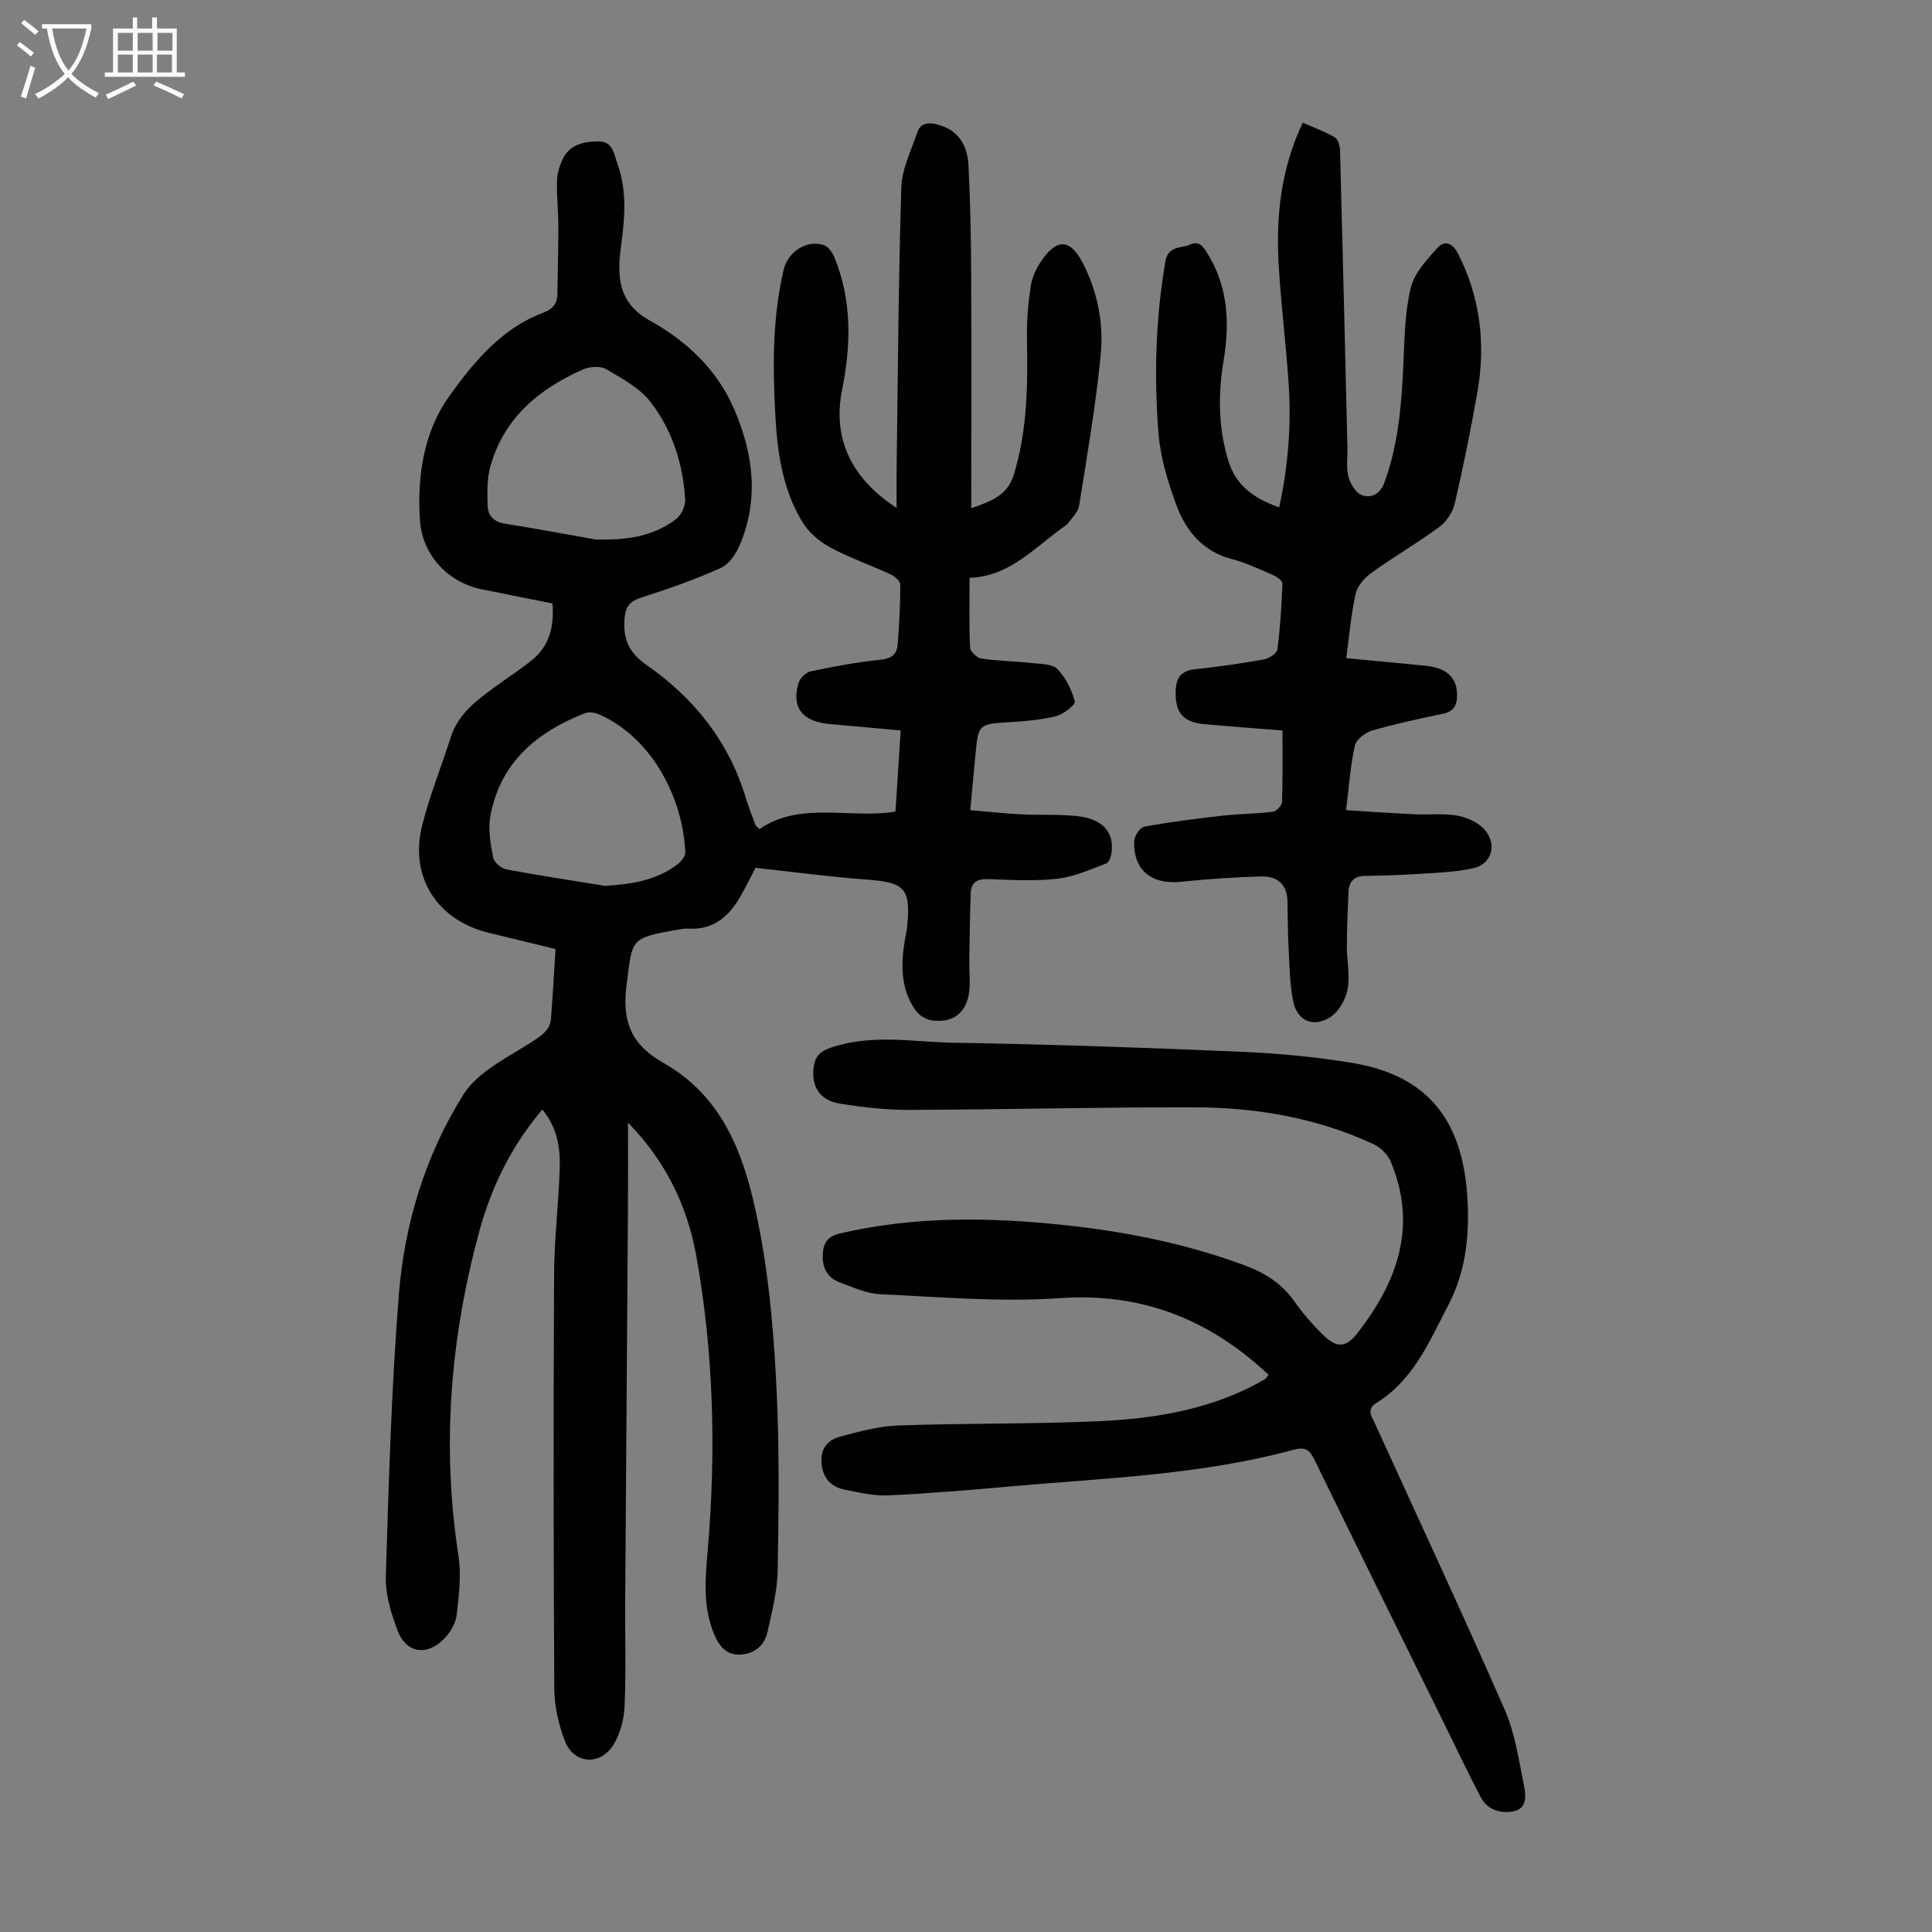 <svg enable-background="new 0 0 400 400" viewBox="0 0 400 400" xmlns="http://www.w3.org/2000/svg"><rect x="0" y="0" width="400" height="400" fill="#808080" stroke="none"/><g fill="#010101"><path d="m130.02 232.43c0 5.89.03 11.77-.01 17.66-.18 27.08-.39 54.17-.57 81.25-.05 7.27.18 14.55-.12 21.81-.11 2.69-.85 5.63-2.21 7.92-2.74 4.61-8.33 4.23-10.19-.7-1.28-3.38-2.14-7.14-2.16-10.73-.17-28.66-.18-57.31-.04-85.97.04-7.37.98-14.73 1.17-22.11.11-4.13-.61-8.24-3.6-11.84-6.4 7.5-10.54 16-13.05 25.2-6.01 22.05-7.83 44.39-4.33 67.12.62 4.01.11 8.25-.36 12.33-.2 1.73-1.34 3.62-2.59 4.91-3.52 3.65-7.84 3.02-9.62-1.63-1.37-3.58-2.58-7.56-2.46-11.32.6-19.45 1.16-38.92 2.7-58.31 1.17-14.71 5.52-28.95 13.39-41.44 3.04-4.82 9.33-7.72 14.43-11.05 1.94-1.27 3.5-2.34 3.68-4.68.36-4.67.62-9.34.94-14.36-4.83-1.18-9.34-2.27-13.85-3.37-10.7-2.61-16.45-11.57-13.76-22.25 1.54-6.15 3.96-12.08 5.88-18.14 1.72-5.43 6.17-8.29 10.41-11.38 2.26-1.65 4.64-3.15 6.75-4.96 3.15-2.7 4.36-6.49 3.92-11.45-4.84-.97-9.76-1.93-14.67-2.94-6.96-1.44-12.21-7.04-12.74-14.13-.67-9.15.81-18.49 5.96-25.71 4.96-6.96 10.78-14.12 19.48-17.38 1.93-.72 2.97-1.82 3-3.89.06-4.68.21-9.37.2-14.05-.01-3.13-.36-6.26-.28-9.38.04-1.51.51-3.1 1.16-4.48 1.44-3.03 4.25-3.66 7.32-3.71 3.18-.05 3.31 2.7 4.01 4.6 2.04 5.51 1.55 11.23.79 16.92-.13 1-.25 2-.32 3-.34 5.34.87 9.58 6.16 12.52 7.64 4.24 13.96 10.1 17.54 18.36 4.02 9.27 5.21 18.74 1.13 28.29-.77 1.81-2.23 3.9-3.91 4.65-5.27 2.35-10.74 4.3-16.25 6.04-2.65.84-3.53 1.96-3.67 4.83-.21 4.23 1.11 6.77 4.68 9.27 9.77 6.82 16.96 15.82 20.45 27.45.58 1.92 1.33 3.79 2.03 5.68.07.18.31.3.81.77 8.52-5.83 18.49-2.07 28.15-3.62.35-5.47.7-10.9 1.08-16.8-5.03-.45-9.88-.9-14.74-1.33-5.6-.5-7.91-3.41-6.43-8.45.3-1.01 1.52-2.24 2.52-2.45 4.8-1.01 9.65-1.92 14.53-2.42 2.27-.24 3.35-1.15 3.5-3.16.31-4.12.54-8.25.54-12.37 0-.73-1.16-1.73-2.01-2.13-4.16-1.93-8.52-3.44-12.54-5.61-2.21-1.19-4.4-3.07-5.7-5.2-4.2-6.86-5.24-14.71-5.65-22.55-.52-9.95-.56-19.92 1.75-29.72.88-3.76 4.87-6.32 8.4-5.06.93.33 1.75 1.62 2.17 2.65 3.6 8.94 3.38 18.05 1.51 27.36-1.99 9.9 1.87 18.25 11.3 24.36 0-3.22-.03-5.92.01-8.63.27-19.25.37-38.5.97-57.73.12-3.83 2.05-7.63 3.31-11.39.67-2 2.35-2.09 4.15-1.63 3.83.98 6.2 3.71 6.44 8.4.38 7.47.52 14.97.56 22.45.08 16 .02 31.99.02 48.6 4.58-1.56 7.56-2.85 8.84-7.04 2.83-9.28 2.86-18.73 2.69-28.26-.06-3.55.25-7.15.78-10.67.27-1.81 1.14-3.66 2.18-5.2 3.24-4.78 6.02-4.6 8.59.39 3.05 5.93 4.34 12.41 3.73 18.87-1.01 10.54-2.83 21.01-4.5 31.48-.21 1.34-1.59 2.5-2.43 3.75-.06.09-.17.15-.26.21-6.28 4.29-11.41 10.59-19.97 10.88 0 5.09-.12 9.79.11 14.47.04.82 1.43 2.12 2.34 2.25 3.53.51 7.13.56 10.68.95 1.75.19 4.05.16 5.06 1.23 1.71 1.8 2.98 4.28 3.6 6.7.18.68-2.4 2.7-3.96 3.07-3.33.79-6.81 1.06-10.25 1.26-5.39.32-5.79.59-6.28 5.82-.37 3.89-.73 7.78-1.16 12.36 3.6.3 7.09.68 10.59.86 3.8.19 7.63-.03 11.4.35 5.39.54 7.85 3.29 7.26 7.66-.11.79-.55 1.97-1.13 2.18-3.3 1.22-6.62 2.75-10.06 3.14-4.75.53-9.62.25-14.42.08-2.25-.08-3.46.71-3.54 2.89-.17 4.68-.23 9.37-.3 14.05-.03 2.01.21 4.03.02 6.02-.45 4.7-3.39 7.02-8.01 6.24-1.13-.19-2.44-1.06-3.11-2-3.13-4.41-3.08-9.42-2.26-14.5.14-.88.38-1.75.47-2.64.84-8.16-.4-9.39-8.42-9.97-7.52-.54-15.01-1.57-22.96-2.43-.81 1.55-1.96 3.96-3.31 6.25-2.36 4.02-5.6 6.65-10.6 6.34-.77-.05-1.56.1-2.33.24-9.81 1.75-9.24 1.83-10.46 11.59-.94 7.49 1.01 12.22 7.67 15.99 13.62 7.72 17.46 21.61 20.06 35.54 1.98 10.62 2.83 21.52 3.35 32.33.59 12.4.43 24.84.22 37.26-.07 4.19-1.18 8.39-2.07 12.52-.59 2.71-2.39 4.53-5.32 4.81-3.04.29-4.59-1.46-5.71-4.08-2.45-5.72-1.89-11.61-1.38-17.53 1.75-20.5 1.24-40.94-2.42-61.19-1.9-10.27-6.41-19.47-14.09-27.31zm-6.65-120.73c6.01.14 11.73-.49 16.6-4.22 1.07-.82 1.97-2.72 1.89-4.06-.45-7.39-2.67-14.39-7.18-20.21-2.26-2.91-5.91-4.87-9.21-6.79-1.19-.7-3.4-.53-4.77.07-9.12 4.04-16.38 10.05-19.17 20.08-.72 2.59-.66 5.46-.57 8.19.07 2.05 1.34 3.31 3.62 3.67 6.29.99 12.53 2.17 18.79 3.27zm1.92 71.71c5.46-.35 10.59-1.1 14.99-4.46.77-.59 1.64-1.73 1.6-2.57-.51-11.12-6.8-23.51-17.72-28.43-.91-.41-2.22-.62-3.09-.28-10 3.93-17.57 10.26-19.56 21.4-.49 2.74.07 5.74.61 8.53.19.97 1.67 2.2 2.73 2.4 6.79 1.27 13.62 2.3 20.44 3.41z"/><path d="m262.64 284.63c-12.22-11.46-26.18-17.06-43.29-15.86-12.32.86-24.78-.26-37.17-.82-2.81-.13-5.6-1.45-8.31-2.45-2.61-.97-3.68-3.04-3.52-5.84.13-2.41 1.05-3.7 3.61-4.3 15.37-3.58 30.85-3.37 46.39-1.72 12.71 1.35 25.17 3.83 37.22 8.29 4.23 1.56 7.74 3.72 10.38 7.46 1.8 2.54 3.87 4.95 6.11 7.11 2.73 2.64 4.64 2.51 6.95-.45 8.31-10.65 12.52-22.2 6.93-35.53-.61-1.46-2.08-2.94-3.52-3.61-11.76-5.48-24.32-7.62-37.16-7.65-19.69-.05-39.37.47-59.06.53-4.78.02-9.6-.54-14.33-1.3-4.14-.67-5.92-3.55-5.41-7.5.28-2.17 1.19-3.28 3.54-4.08 8.49-2.9 17.11-1.16 25.63-1.02 19.68.32 39.35 1.01 59.01 1.85 7.81.33 15.65 1.05 23.36 2.33 15.9 2.65 23.38 12.24 23.9 29.83.21 7.11-.67 13.86-4.1 20.42-3.94 7.55-7.18 15.42-14.83 20.14-2.18 1.35-.94 2.86-.28 4.31 8.98 19.73 18.16 39.37 26.85 59.22 2.15 4.91 2.92 10.46 4 15.78.39 1.95.64 4.7-2.19 5.25-2.74.52-5.43-.31-6.84-3.03-2.53-4.86-4.88-9.8-7.3-14.72-9.04-18.34-18.11-36.67-27.07-55.06-1.02-2.09-1.97-2.69-4.32-2.05-19.24 5.22-39.09 5.85-58.78 7.6-8.35.74-16.72 1.45-25.09 1.84-2.96.14-5.99-.57-8.94-1.15-2.74-.54-4.52-2.16-4.89-5.19-.38-3.11 1.08-5.09 3.79-5.81 3.95-1.06 8.01-2.18 12.05-2.32 13.74-.49 27.5-.27 41.23-.87 10.97-.48 21.82-2.13 31.84-7.15 1-.5 1.98-1.04 2.93-1.61.26-.2.42-.54.68-.87z"/><path d="m264.84 105.05c1.88-8.63 2.54-17.17 1.95-25.78-.56-8.14-1.57-16.26-2.05-24.4-.58-10.02.42-19.85 4.98-29.47 2.33 1.03 4.63 1.84 6.68 3.06.69.41 1.03 1.88 1.05 2.88.55 20.46 1.03 40.93 1.52 61.39.05 2.01-.29 4.12.22 6.01.4 1.47 1.59 3.39 2.85 3.81 1.91.63 3.74-.29 4.61-2.7 2.95-8.12 3.57-16.55 3.93-25.07.22-5.12.32-10.35 1.53-15.27.73-2.98 3.25-5.66 5.4-8.09 1.53-1.72 3.17-1.24 4.36 1.1 4.66 9.14 5.74 18.76 4 28.72-1.35 7.7-2.91 15.36-4.67 22.97-.41 1.78-1.67 3.75-3.13 4.83-4.56 3.36-9.49 6.23-14.1 9.54-1.43 1.03-2.92 2.7-3.29 4.32-.95 4.2-1.3 8.54-1.95 13.36 5.8.56 10.99 1.06 16.18 1.55 4.66.44 6.8 2.45 6.76 6.24-.02 2.05-.74 3.26-2.91 3.72-4.92 1.03-9.85 2.08-14.67 3.48-1.42.41-3.3 1.86-3.58 3.13-.93 4.2-1.22 8.54-1.82 13.36 5.2.32 9.74.64 14.28.85 2.9.14 5.88-.24 8.7.27 2.04.37 4.39 1.4 5.71 2.92 2.67 3.06 1.45 7.18-2.42 8-4.2.89-8.58.96-12.89 1.25-3.22.22-6.46.22-9.69.33-2.04.07-3.09 1.23-3.18 3.16-.18 3.79-.33 7.58-.35 11.37-.01 3.02.7 6.13.14 9.01-.41 2.13-1.91 4.7-3.71 5.78-3.6 2.16-6.81.55-7.59-3.57-.69-3.69-.72-7.52-.92-11.29-.16-3.11-.14-6.23-.22-9.35-.09-3.51-2.25-5.1-5.41-5.01-5.55.16-11.11.52-16.63 1.1-6.1.64-9.92-2.43-9.69-8.45.04-1.05 1.24-2.8 2.13-2.96 5.36-.98 10.79-1.67 16.21-2.28 3.43-.39 6.92-.37 10.35-.8.74-.09 1.9-1.29 1.92-2.01.17-4.79.09-9.59.09-14.82-5.52-.44-10.83-.83-16.13-1.3-4.47-.4-6.1-2.42-5.98-6.78.07-2.78 1.06-4.29 4.01-4.6 4.77-.51 9.53-1.19 14.25-2.03 1.06-.19 2.69-1.26 2.8-2.09.6-4.52.88-9.09 1.04-13.64.02-.58-1.2-1.42-2.01-1.77-2.77-1.2-5.53-2.52-8.43-3.27-5.91-1.54-9.43-5.67-11.4-10.91-1.83-4.86-3.41-10.03-3.82-15.16-.93-11.83-.6-23.67 1.41-35.45.59-3.47 3.24-2.75 5.15-3.61 1.96-.88 2.79.57 3.64 1.95 4.24 6.88 4.56 14.38 3.29 22.05-1.16 6.94-1.12 13.72.91 20.57 1.61 5.47 5.47 8.01 10.59 9.85z"/></g><path d="m6.4 11.7c-1-.8-1.9-1.6-2.9-2.3l.6-.7c.9.7 1.9 1.4 2.9 2.2zm-2.1 8.3c.7-2.1 1.4-4.2 2-6.4.2.1.6.3 1 .4-.7 2.3-1.3 4.4-1.9 6.4zm3-12.8c-1.1-.9-2.1-1.7-2.9-2.4l.6-.7c1 .8 2 1.5 3 2.4zm1.4-1.3v-.9h10.2v.9c-.9 4.2-2.3 7.3-4.1 9.4 1.3 1.4 3.2 2.7 5.7 4-.2.2-.4.5-.7.9-2.5-1.4-4.4-2.7-5.7-4.2-1.4 1.5-3.5 3-6.1 4.4 0 0 0 0-.1-.1-.3-.4-.5-.7-.7-.8 2.7-1.3 4.7-2.8 6.2-4.2-1.8-2.2-3-5.3-3.7-9.4zm9.2 0h-7.1c.6 3.8 1.7 6.7 3.4 8.7 1.7-2 2.9-4.8 3.7-8.7z" fill="#fbfafa"/><path d="m31.6 3.6h.9v2.3h4.1v9.1h1.7v.9h-16.6v-.9h1.7v-9.1h4.1v-2.3h.9v2.3h3.1v-2.3zm-4 13.3.6.8c-1.9.9-3.8 1.9-5.8 2.8-.2-.3-.3-.6-.5-.9 2-.9 3.9-1.8 5.7-2.7zm-3.2-10.1v3.7h3.1v-3.7zm0 4.5v3.7h3.1v-3.7zm4.1-4.5v3.7h3.1v-3.7zm0 4.5v3.7h3.1v-3.7zm9.1 9.1c-2.1-1.1-4.1-2-5.8-2.7l.5-.8c2.2.9 4.1 1.8 5.8 2.6zm-1.9-13.6h-3.1v3.7h3.1zm-3.2 4.5v3.7h3.1v-3.7z" fill="#fbfafa"/></svg>